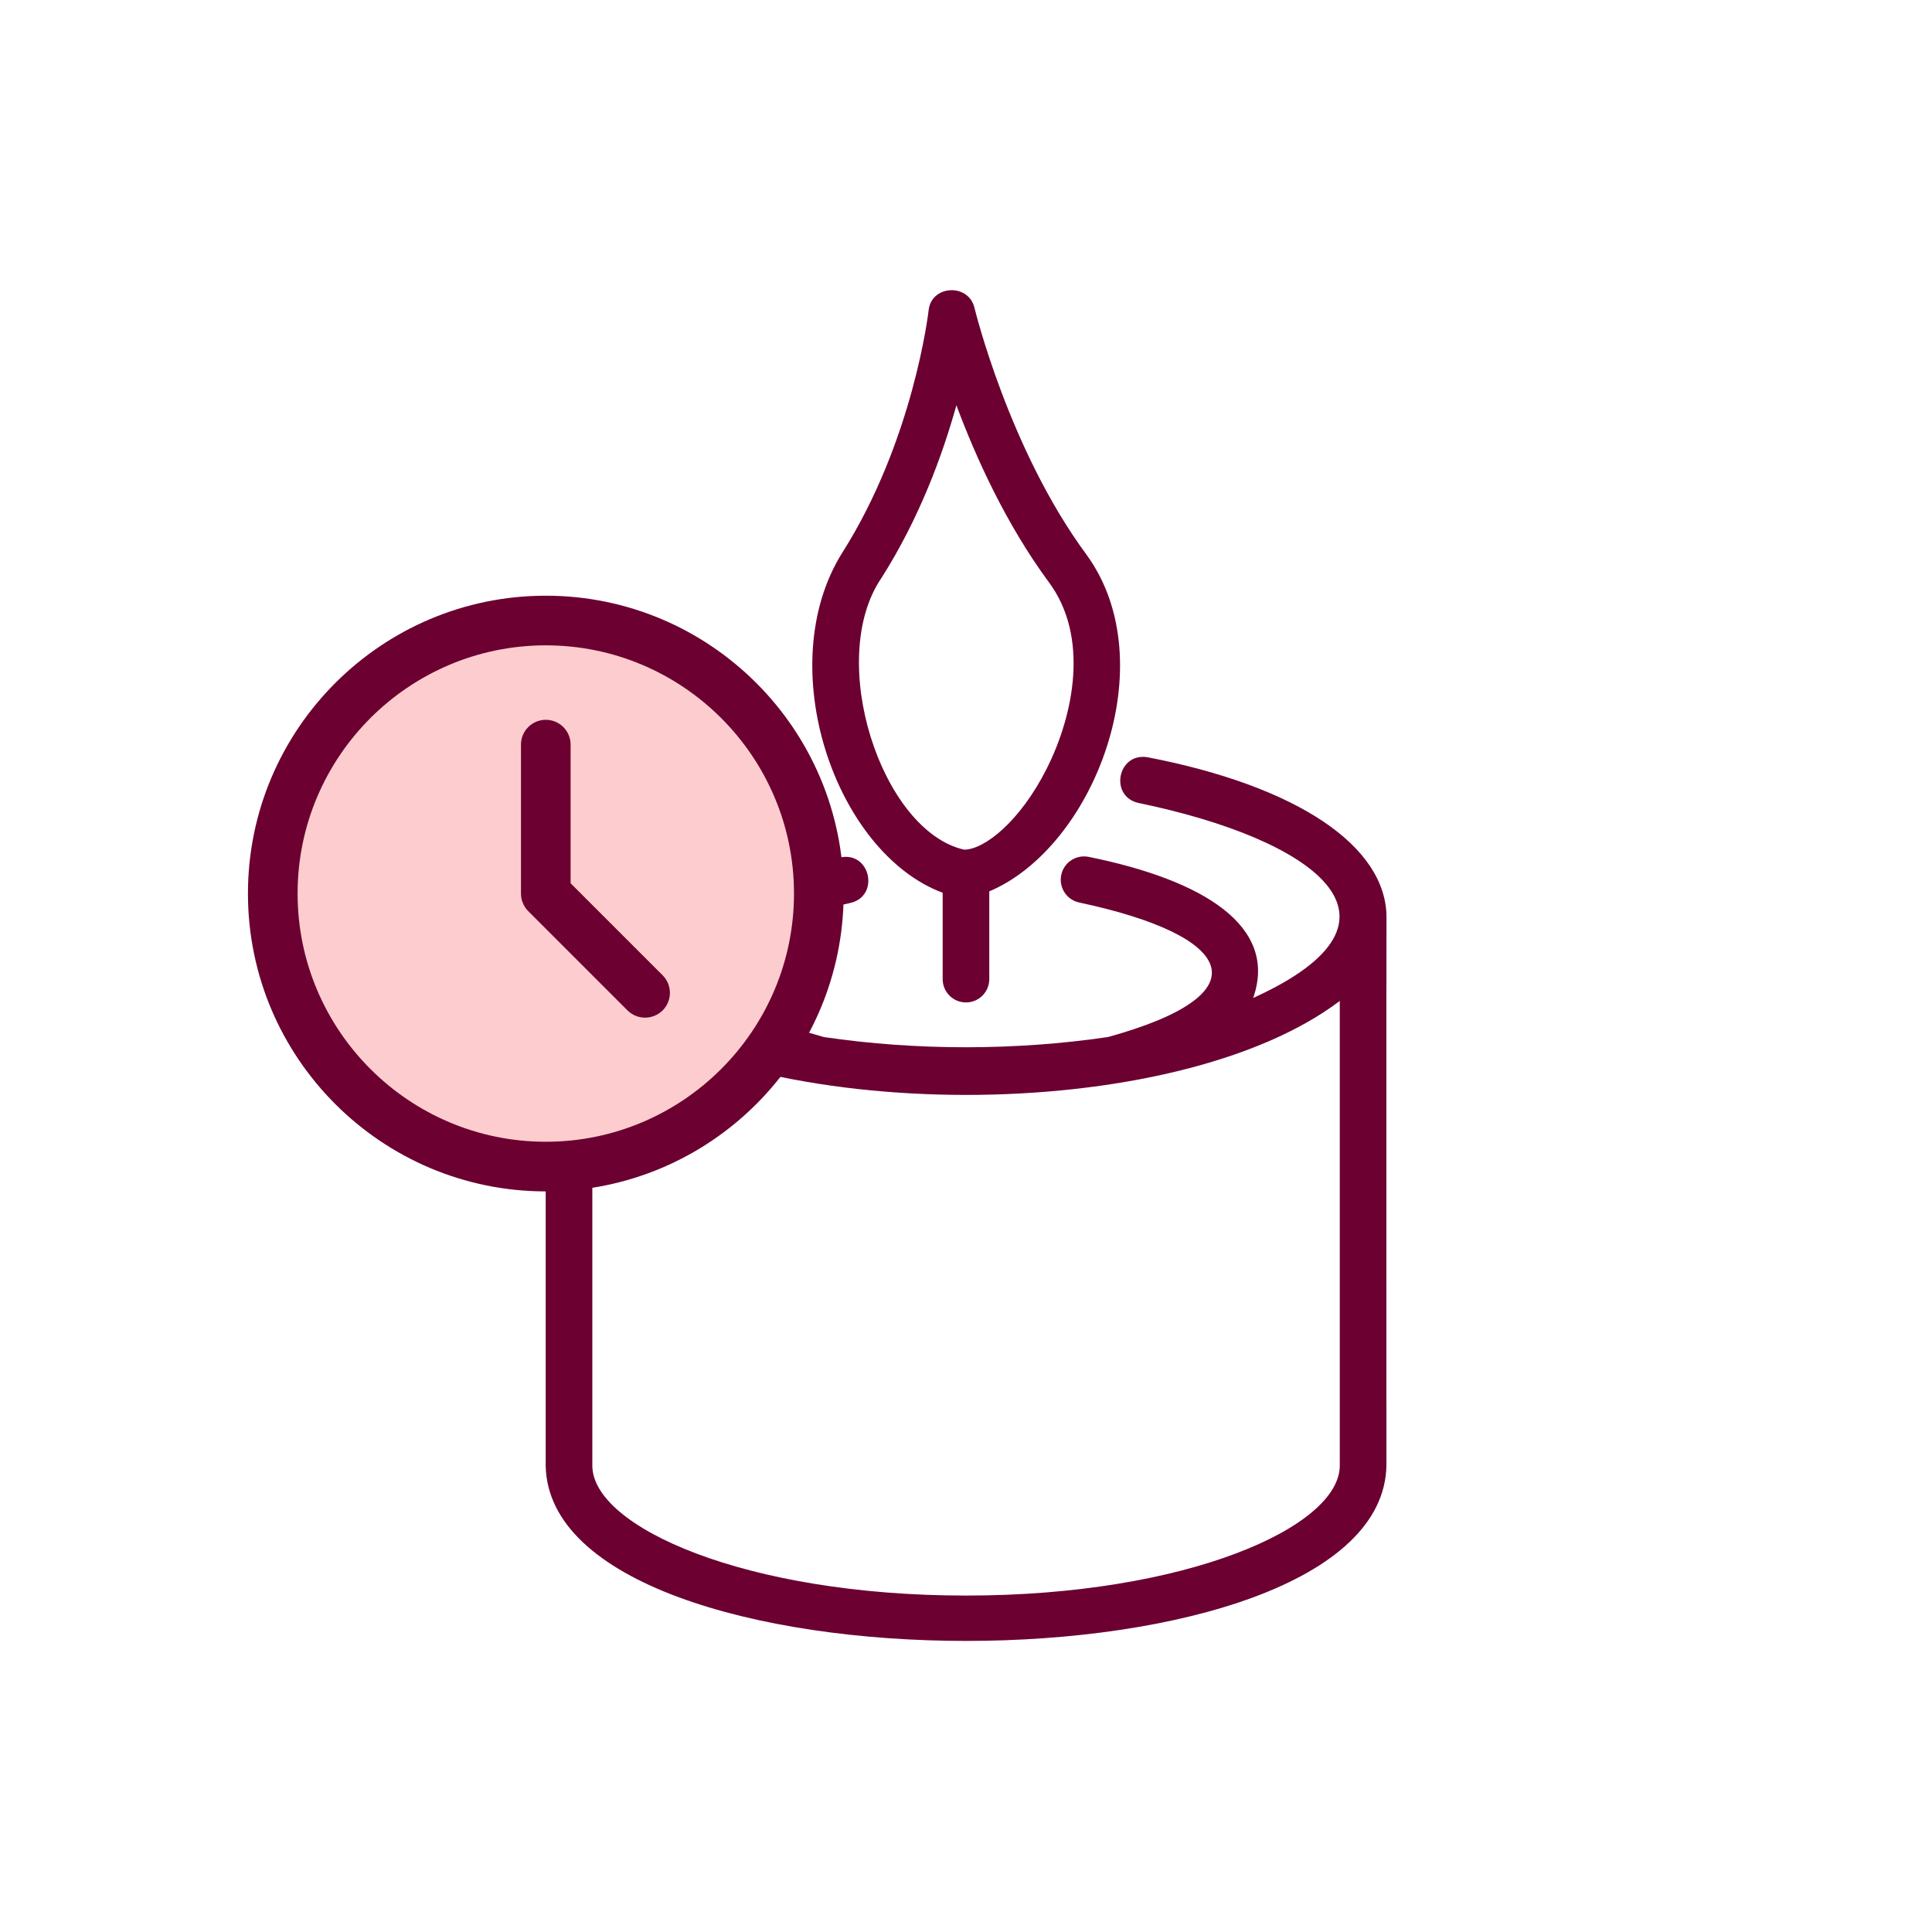 <svg width="116" height="116" viewBox="0 0 116 116" fill="none" xmlns="http://www.w3.org/2000/svg">
<path d="M83.247 55.088C83.247 50.799 77.888 47.202 68.91 45.468C67.094 45.157 66.579 47.835 68.379 48.216C78.823 50.377 85.664 55.188 75.242 59.92C76.751 55.615 72.272 52.84 65.347 51.444C64.58 51.305 63.855 51.803 63.713 52.561C63.569 53.322 64.071 54.053 64.83 54.195C74.116 56.175 75.964 59.659 66.531 62.264C60.944 63.087 55.002 63.081 49.462 62.266C40.115 59.667 41.826 56.243 51.018 54.222C52.824 53.848 52.292 51.144 50.488 51.474C44.185 52.69 40.422 55.286 40.422 58.42C40.422 58.933 40.555 59.425 40.75 59.906C37.339 58.414 35.573 56.618 35.564 55.1C35.558 52.421 40.5 49.621 47.576 48.244C49.378 47.872 48.851 45.161 47.043 45.496C38.095 47.234 32.751 50.815 32.764 55.104V87.996C33.016 102.027 82.987 102.038 83.242 87.996C83.247 87.931 83.231 55.147 83.247 55.088ZM58.002 95.8C44.779 95.8 35.564 91.688 35.564 87.996V60.086C45.496 67.623 70.496 67.623 80.442 60.098V87.996C80.442 91.688 71.226 95.8 58.002 95.8Z" fill="#6B0031"/>
<path d="M56.599 53.603C56.599 53.603 56.599 58.788 56.599 58.788C56.599 59.561 57.225 60.188 57.998 60.188C58.772 60.188 59.398 59.561 59.398 58.788V53.519C65.703 50.853 69.957 39.793 65.238 33.306C60.584 27.01 58.528 18.559 58.507 18.475C58.151 16.992 55.905 17.104 55.754 18.646C55.745 18.724 54.846 26.454 50.564 33.197C46.312 40 50.144 51.19 56.599 53.603ZM52.926 34.698C55.212 31.099 56.6 27.297 57.423 24.33C58.584 27.448 60.399 31.47 62.986 34.971C65.396 38.232 64.49 42.893 62.838 46.167C61.25 49.316 59.102 51.015 57.886 51.015C52.921 49.887 49.569 39.608 52.926 34.698Z" fill="#6B0031"/>
<circle cx="32.77" cy="53.65" r="15.95" fill="#FCCCCE"/>
<path d="M32.771 71.533C22.908 71.533 14.887 63.513 14.887 53.65C14.887 43.787 22.908 35.767 32.771 35.767C42.633 35.767 50.654 43.787 50.654 53.65C50.654 63.513 42.633 71.533 32.771 71.533ZM32.771 38.747C24.553 38.747 17.868 45.432 17.868 53.65C17.868 61.867 24.553 68.553 32.771 68.553C40.988 68.553 47.673 61.867 47.673 53.65C47.673 45.432 40.988 38.747 32.771 38.747Z" fill="#6B0031"/>
<path d="M38.731 61.101C38.35 61.101 37.968 60.955 37.676 60.666L31.715 54.705C31.438 54.425 31.28 54.046 31.28 53.65V44.708C31.28 43.885 31.947 43.218 32.77 43.218C33.593 43.218 34.26 43.885 34.26 44.708V53.033L39.786 58.559C40.367 59.14 40.367 60.085 39.786 60.666C39.494 60.955 39.113 61.101 38.731 61.101Z" fill="#6B0031"/>
</svg>
